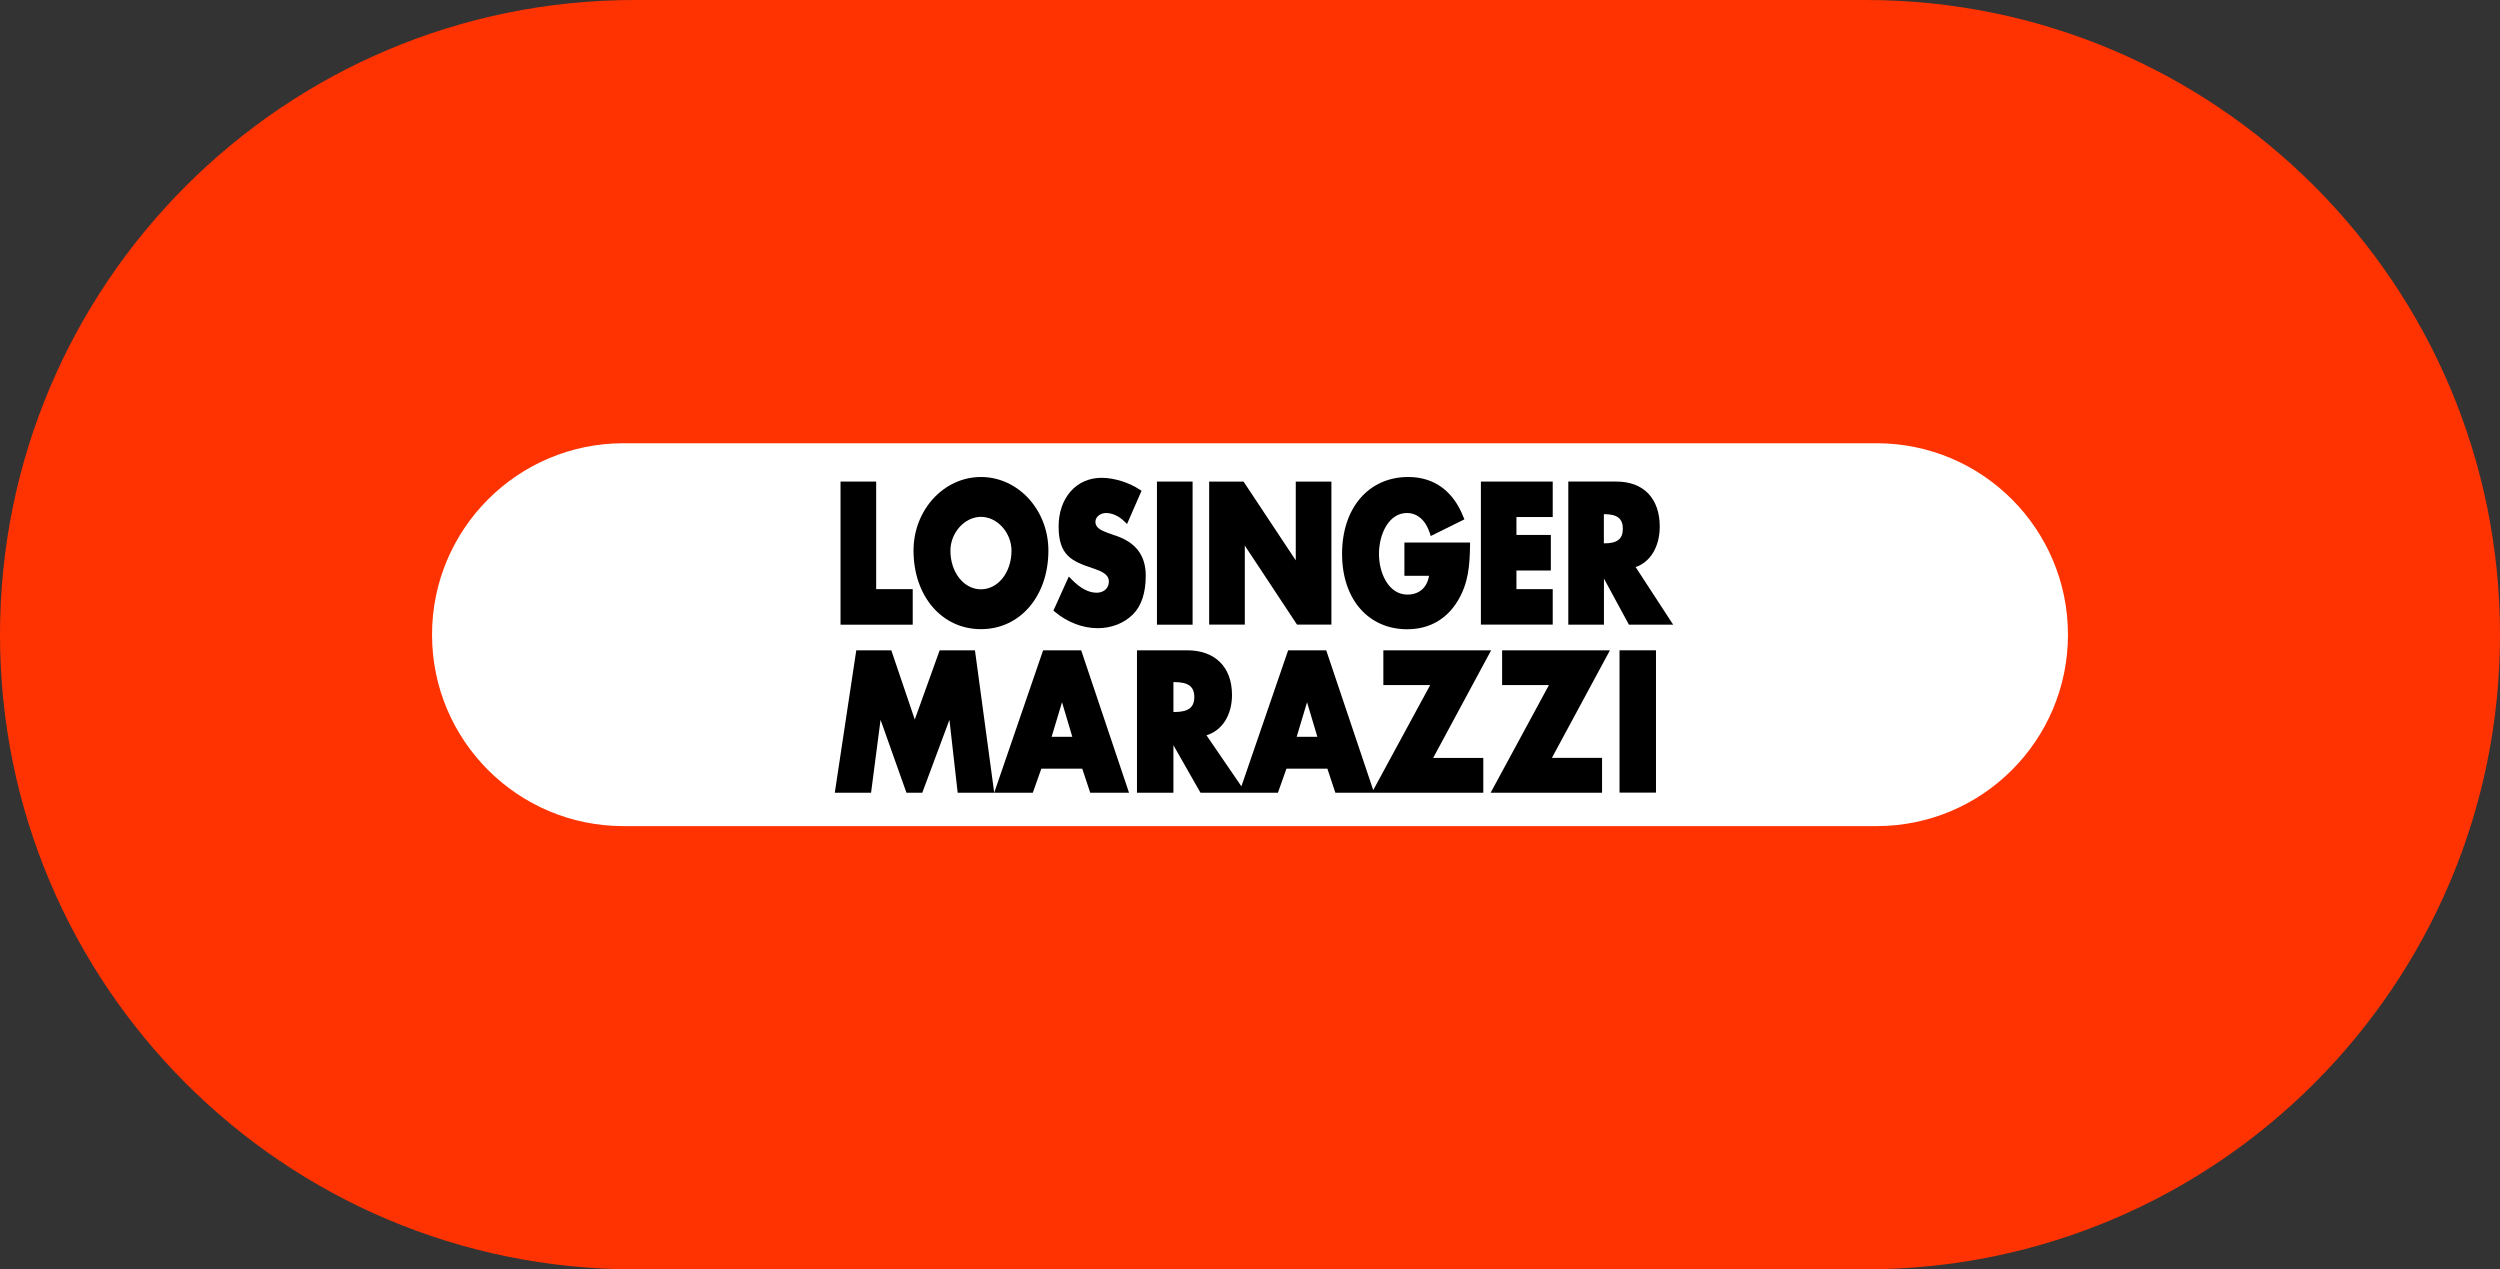 <?xml version="1.0" encoding="UTF-8"?>
<svg xmlns="http://www.w3.org/2000/svg" id="Ebene_3" width="279.14" height="141.73" viewBox="0 0 279.14 141.73">
  <rect x="0" y="0" width="279.14" height="141.73" fill="#333333" stroke="none"/>
  <defs>
    <style>.cls-1{fill:#fff;}.cls-2{fill:#ff3301;}</style>
  </defs>
  <path class="cls-2" d="M70.87,141.73C31.73,141.73,0,110,0,70.87S31.73,0,70.87,0H208.28c39.13,0,70.86,31.73,70.86,70.87s-31.73,70.86-70.86,70.86H70.87Z"></path>
  <path class="cls-1" d="M69.61,49.49c-11.8,0-21.37,9.57-21.37,21.38s9.57,21.37,21.37,21.37H209.53c11.8,0,21.37-9.57,21.37-21.37s-9.56-21.38-21.37-21.38H69.61Z"></path>
  <polygon points="104.92 72.61 102.14 80.34 99.52 72.61 95.61 72.61 93.21 88.51 97.26 88.51 98.32 80.37 101.21 88.51 102.98 88.51 106.01 80.37 106.93 88.51 111.01 88.51 108.86 72.61 104.92 72.61"></polygon>
  <path d="M116.47,72.61l-5.46,15.9h4.31l.95-2.68h4.57l.89,2.68h4.33l-5.34-15.9h-4.26Zm3.26,9.66h-2.31l1.16-3.86,1.15,3.86Z"></path>
  <path d="M166.5,72.61h-12.04v3.88h5.23l-6.36,11.73-5.25-15.61h-4.25l-5.22,15.19-3.9-5.7c1.75-.53,2.85-2.25,2.85-4.5,0-3.12-1.88-4.99-5.02-4.99h-5.59v15.9h4.07v-5.3l3.02,5.3h8.65l.95-2.68h4.57l.89,2.68h16.52v-3.88h-5.6l6.47-12.01Zm-19.41,9.66h-2.31l1.16-3.86,1.15,3.86Zm-16.07-6.11h.1c1.57,0,2.23,.5,2.23,1.67s-.67,1.67-2.23,1.67h-.1v-3.35Z"></path>
  <polygon points="167.72 72.61 167.72 76.49 172.95 76.49 166.44 88.51 178.88 88.51 178.88 84.62 173.28 84.62 179.76 72.61 167.72 72.61"></polygon>
  <rect x="180.83" y="72.61" width="4.07" height="15.89"></rect>
  <polygon points="97.83 53.77 93.85 53.77 93.85 69.75 101.91 69.75 101.91 65.78 97.83 65.78 97.83 53.77"></polygon>
  <path d="M109.53,53.26c-4.15,0-7.53,3.68-7.53,8.21,0,5.09,3.16,8.78,7.53,8.78s7.53-3.69,7.53-8.78c0-4.53-3.38-8.21-7.53-8.21m0,12.54c-1.91,0-3.41-1.89-3.41-4.31,0-2.01,1.59-3.78,3.41-3.78s3.41,1.77,3.41,3.78c0,2.42-1.5,4.31-3.41,4.31"></path>
  <path d="M124.5,59.79l-.87-.31c-.7-.27-1.32-.56-1.32-1.2,0-.68,.7-1,1.17-1,.71,0,1.44,.33,2.06,.94l.3,.29,1.62-3.71-.2-.13c-1.2-.8-2.87-1.32-4.26-1.32-2.83,0-4.8,2.24-4.8,5.45s1.48,3.87,3.74,4.62l.11,.04c.89,.3,1.76,.65,1.76,1.45,0,.93-.74,1.27-1.36,1.27-.91,0-1.83-.49-2.82-1.51l-.29-.3-1.72,3.81,.17,.14c1.42,1.18,3.12,1.82,4.78,1.82,1.53,0,2.93-.55,3.92-1.53,.96-.95,1.44-2.42,1.44-4.35,0-2.95-1.95-3.97-3.42-4.48"></path>
  <rect x="129.18" y="53.77" width="3.98" height="15.98"></rect>
  <polygon points="144.68 62.57 138.85 53.77 135.01 53.77 135.01 69.74 138.99 69.74 138.99 60.92 144.82 69.74 148.66 69.74 148.66 53.77 144.68 53.77 144.68 62.57"></polygon>
  <path d="M156.82,64.29h2.74c-.21,1.32-1.1,2.1-2.42,2.1-2.06,0-3.17-2.34-3.17-4.54s1.09-4.57,3.12-4.57c1.17,0,2.1,.82,2.56,2.25l.1,.32,3.76-1.86-.1-.24c-1.15-2.94-3.29-4.49-6.17-4.49-4.42,0-7.39,3.45-7.39,8.58s2.99,8.42,7.27,8.42c2.43,0,4.38-1.09,5.64-3.16,1.22-2.01,1.34-4.01,1.38-6.23v-.29s-7.33,0-7.33,0v3.72Z"></path>
  <polygon points="165.35 69.74 173.37 69.74 173.37 65.78 169.32 65.78 169.32 63.7 173.16 63.7 173.16 59.73 169.32 59.73 169.32 57.73 173.37 57.73 173.37 53.77 165.35 53.77 165.35 69.74"></polygon>
  <path d="M182.62,63.32c1.65-.55,2.7-2.28,2.7-4.52,0-3.15-1.81-5.03-4.84-5.03h-5.37v15.98h3.98v-5.15l2.79,5.15h4.94l-4.19-6.43Zm-3.54-5.91h.04c1.45,0,2.08,.49,2.08,1.63s-.62,1.63-2.08,1.63h-.04v-3.27Z"></path>
</svg>
